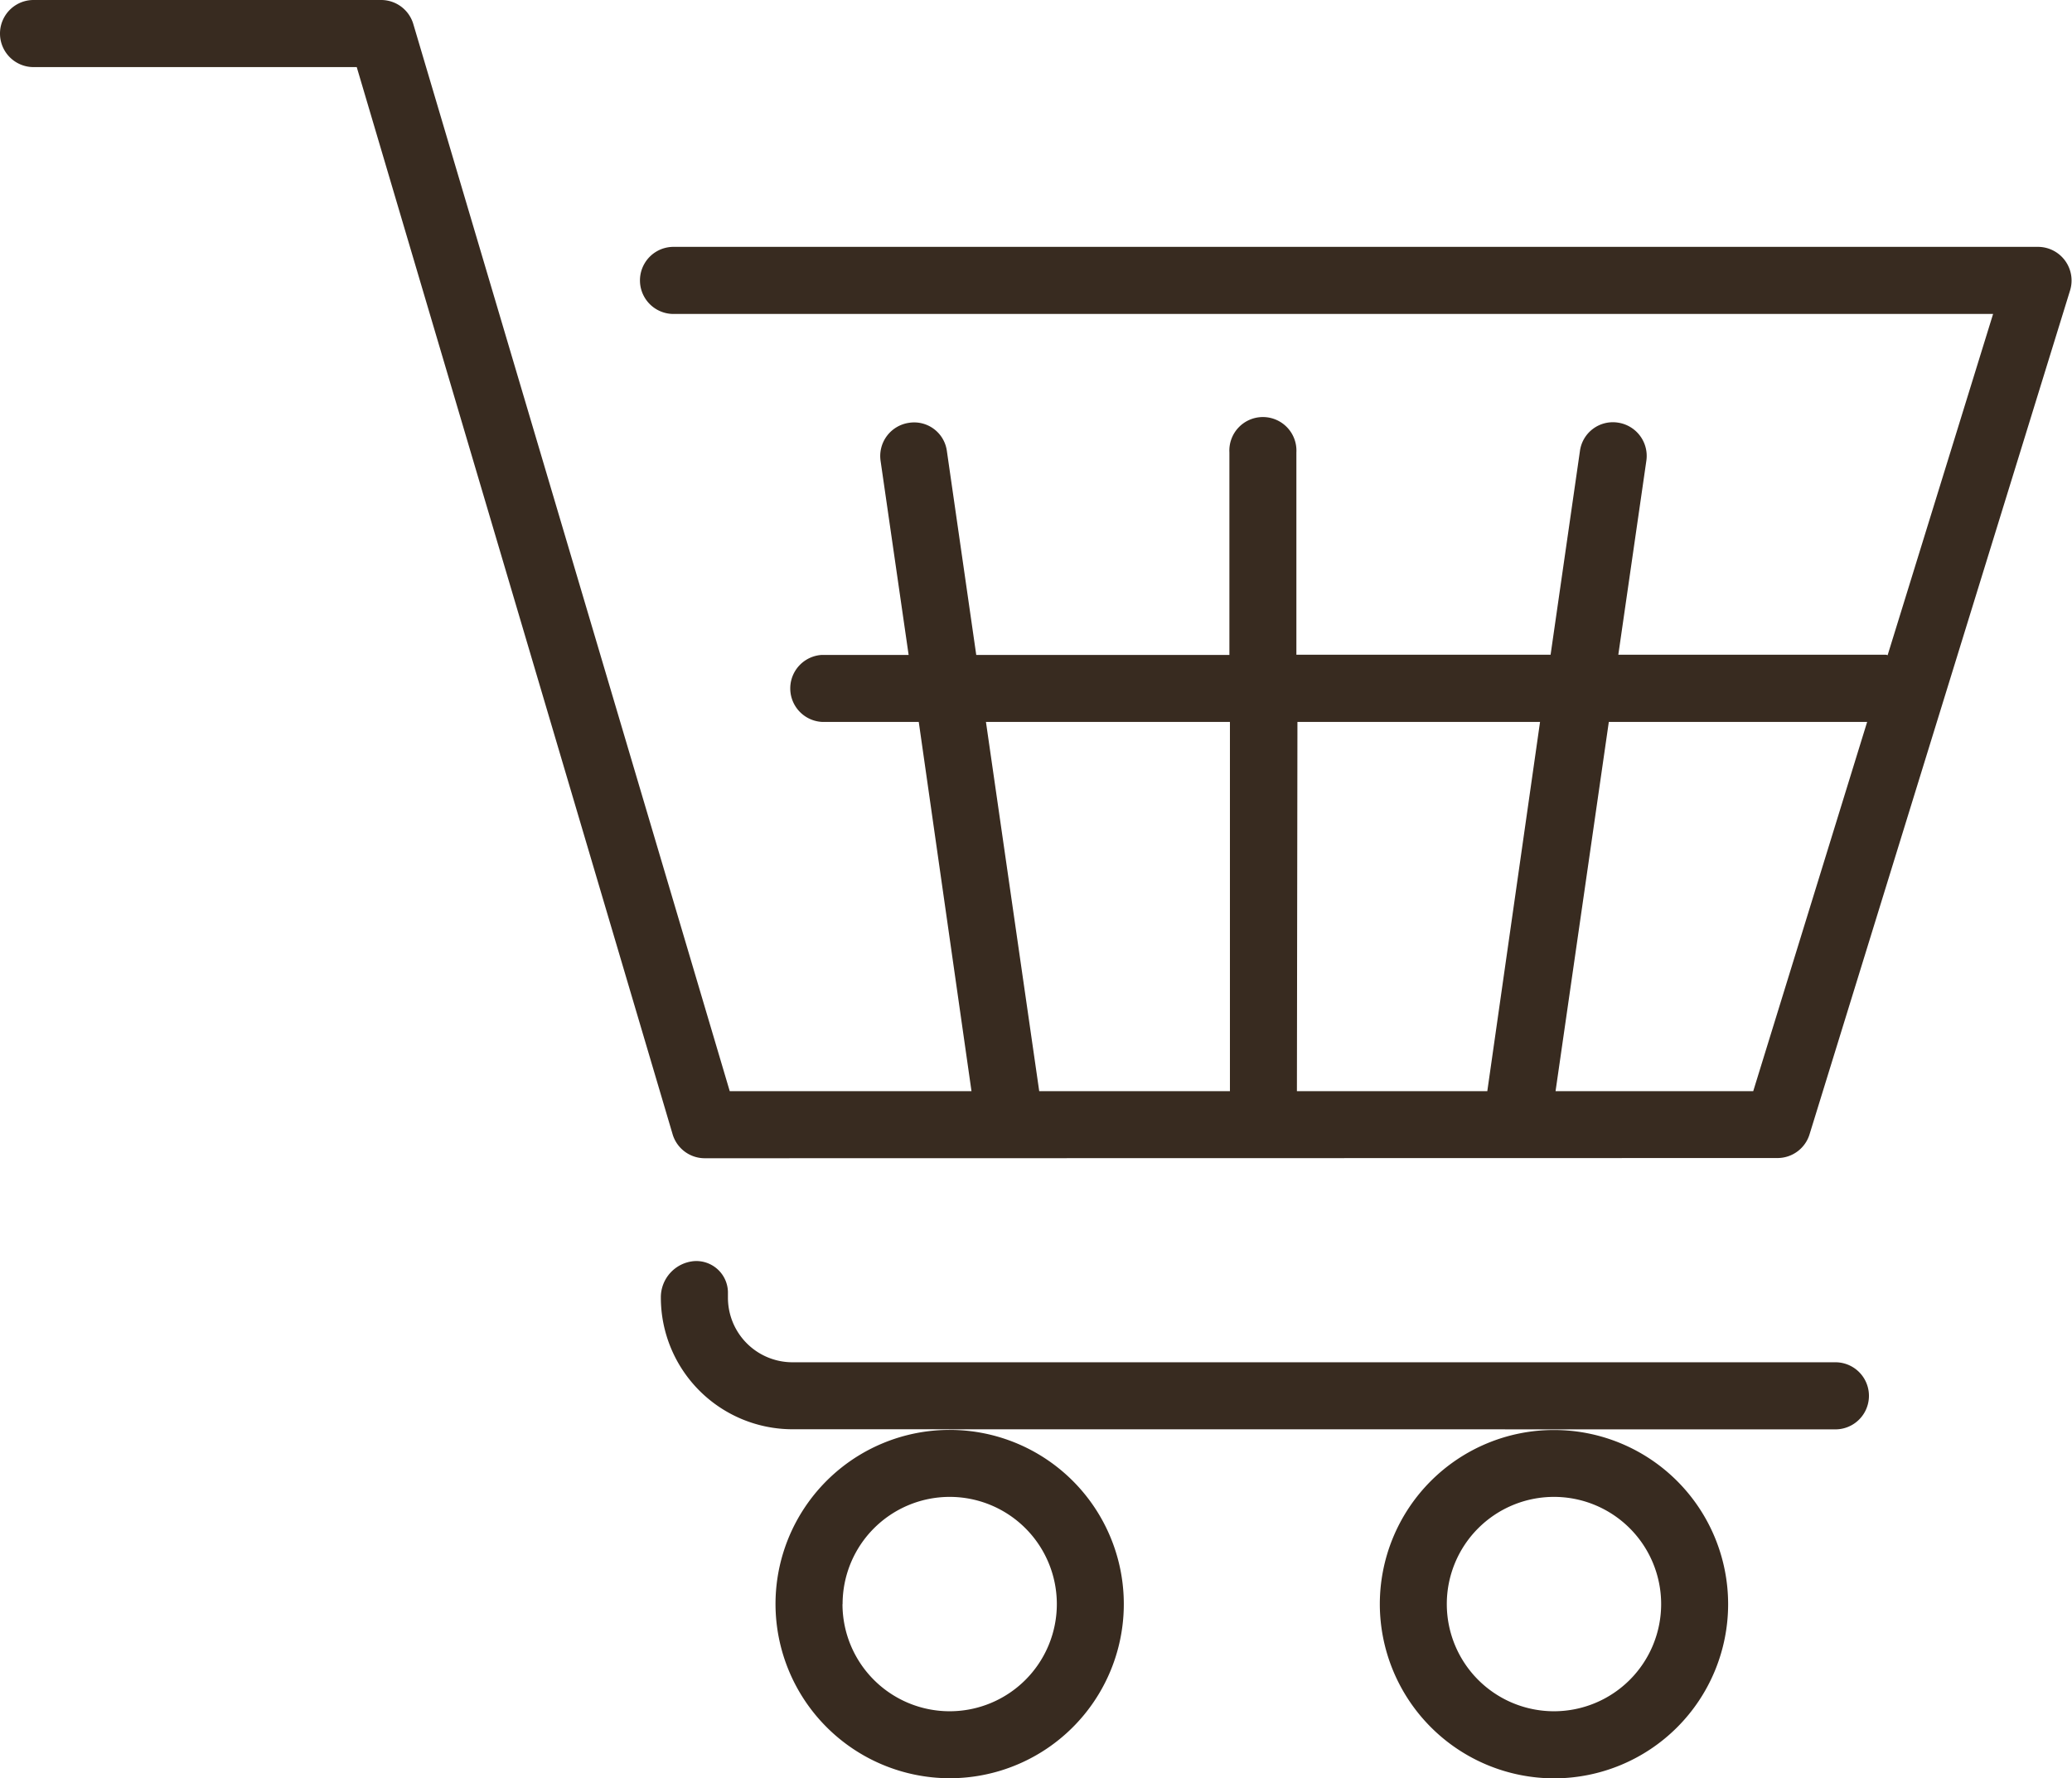 <svg xmlns="http://www.w3.org/2000/svg" width="19.643" height="16.856" viewBox="0 0 19.643 16.856">
  <path id="Union_1" data-name="Union 1" d="M13.081,15.206a1.651,1.651,0,1,1,1.651,1.651A1.654,1.654,0,0,1,13.081,15.206Zm.635,0a1.016,1.016,0,1,0,1.016-1.017A1.016,1.016,0,0,0,13.716,15.206Zm-6.364,0A1.651,1.651,0,1,1,9,16.856,1.654,1.654,0,0,1,7.352,15.206Zm.635,0A1.016,1.016,0,1,0,9,14.189,1.016,1.016,0,0,0,7.988,15.206Zm-.475-1.658A1.249,1.249,0,0,1,6.265,12.3a.344.344,0,0,1,.318-.346.3.3,0,0,1,.318.29V12.3a.612.612,0,0,0,.612.613H17.4a.318.318,0,1,1,0,.636Zm-.831-2.569a.318.318,0,0,1-.305-.229L3.382.636H.318A.318.318,0,0,1,.318,0h3.3a.318.318,0,0,1,.3.227l3,10.116H9.21l-.5-3.5H7.792a.318.318,0,0,1,0-.635h.822l-.266-1.84a.318.318,0,0,1,.269-.36.313.313,0,0,1,.36.27l.278,1.93h2.4V4.289a.318.318,0,1,1,.635,0V6.206H14.7l.278-1.93a.315.315,0,0,1,.36-.27.319.319,0,0,1,.27.36l-.266,1.84h2.525c.01,0,.017,0,.028.005l1-3.235H6.385a.318.318,0,1,1,0-.636H19.325a.319.319,0,0,1,.3.412l-2.47,8a.318.318,0,0,1-.3.225Zm8.066-.636h1.874l1.08-3.5H15.252Zm-2.452,0H14.1l.5-3.5H12.3Zm-2.443,0H11.66v-3.5H9.347Z" fill="#382b20"/>
</svg>

